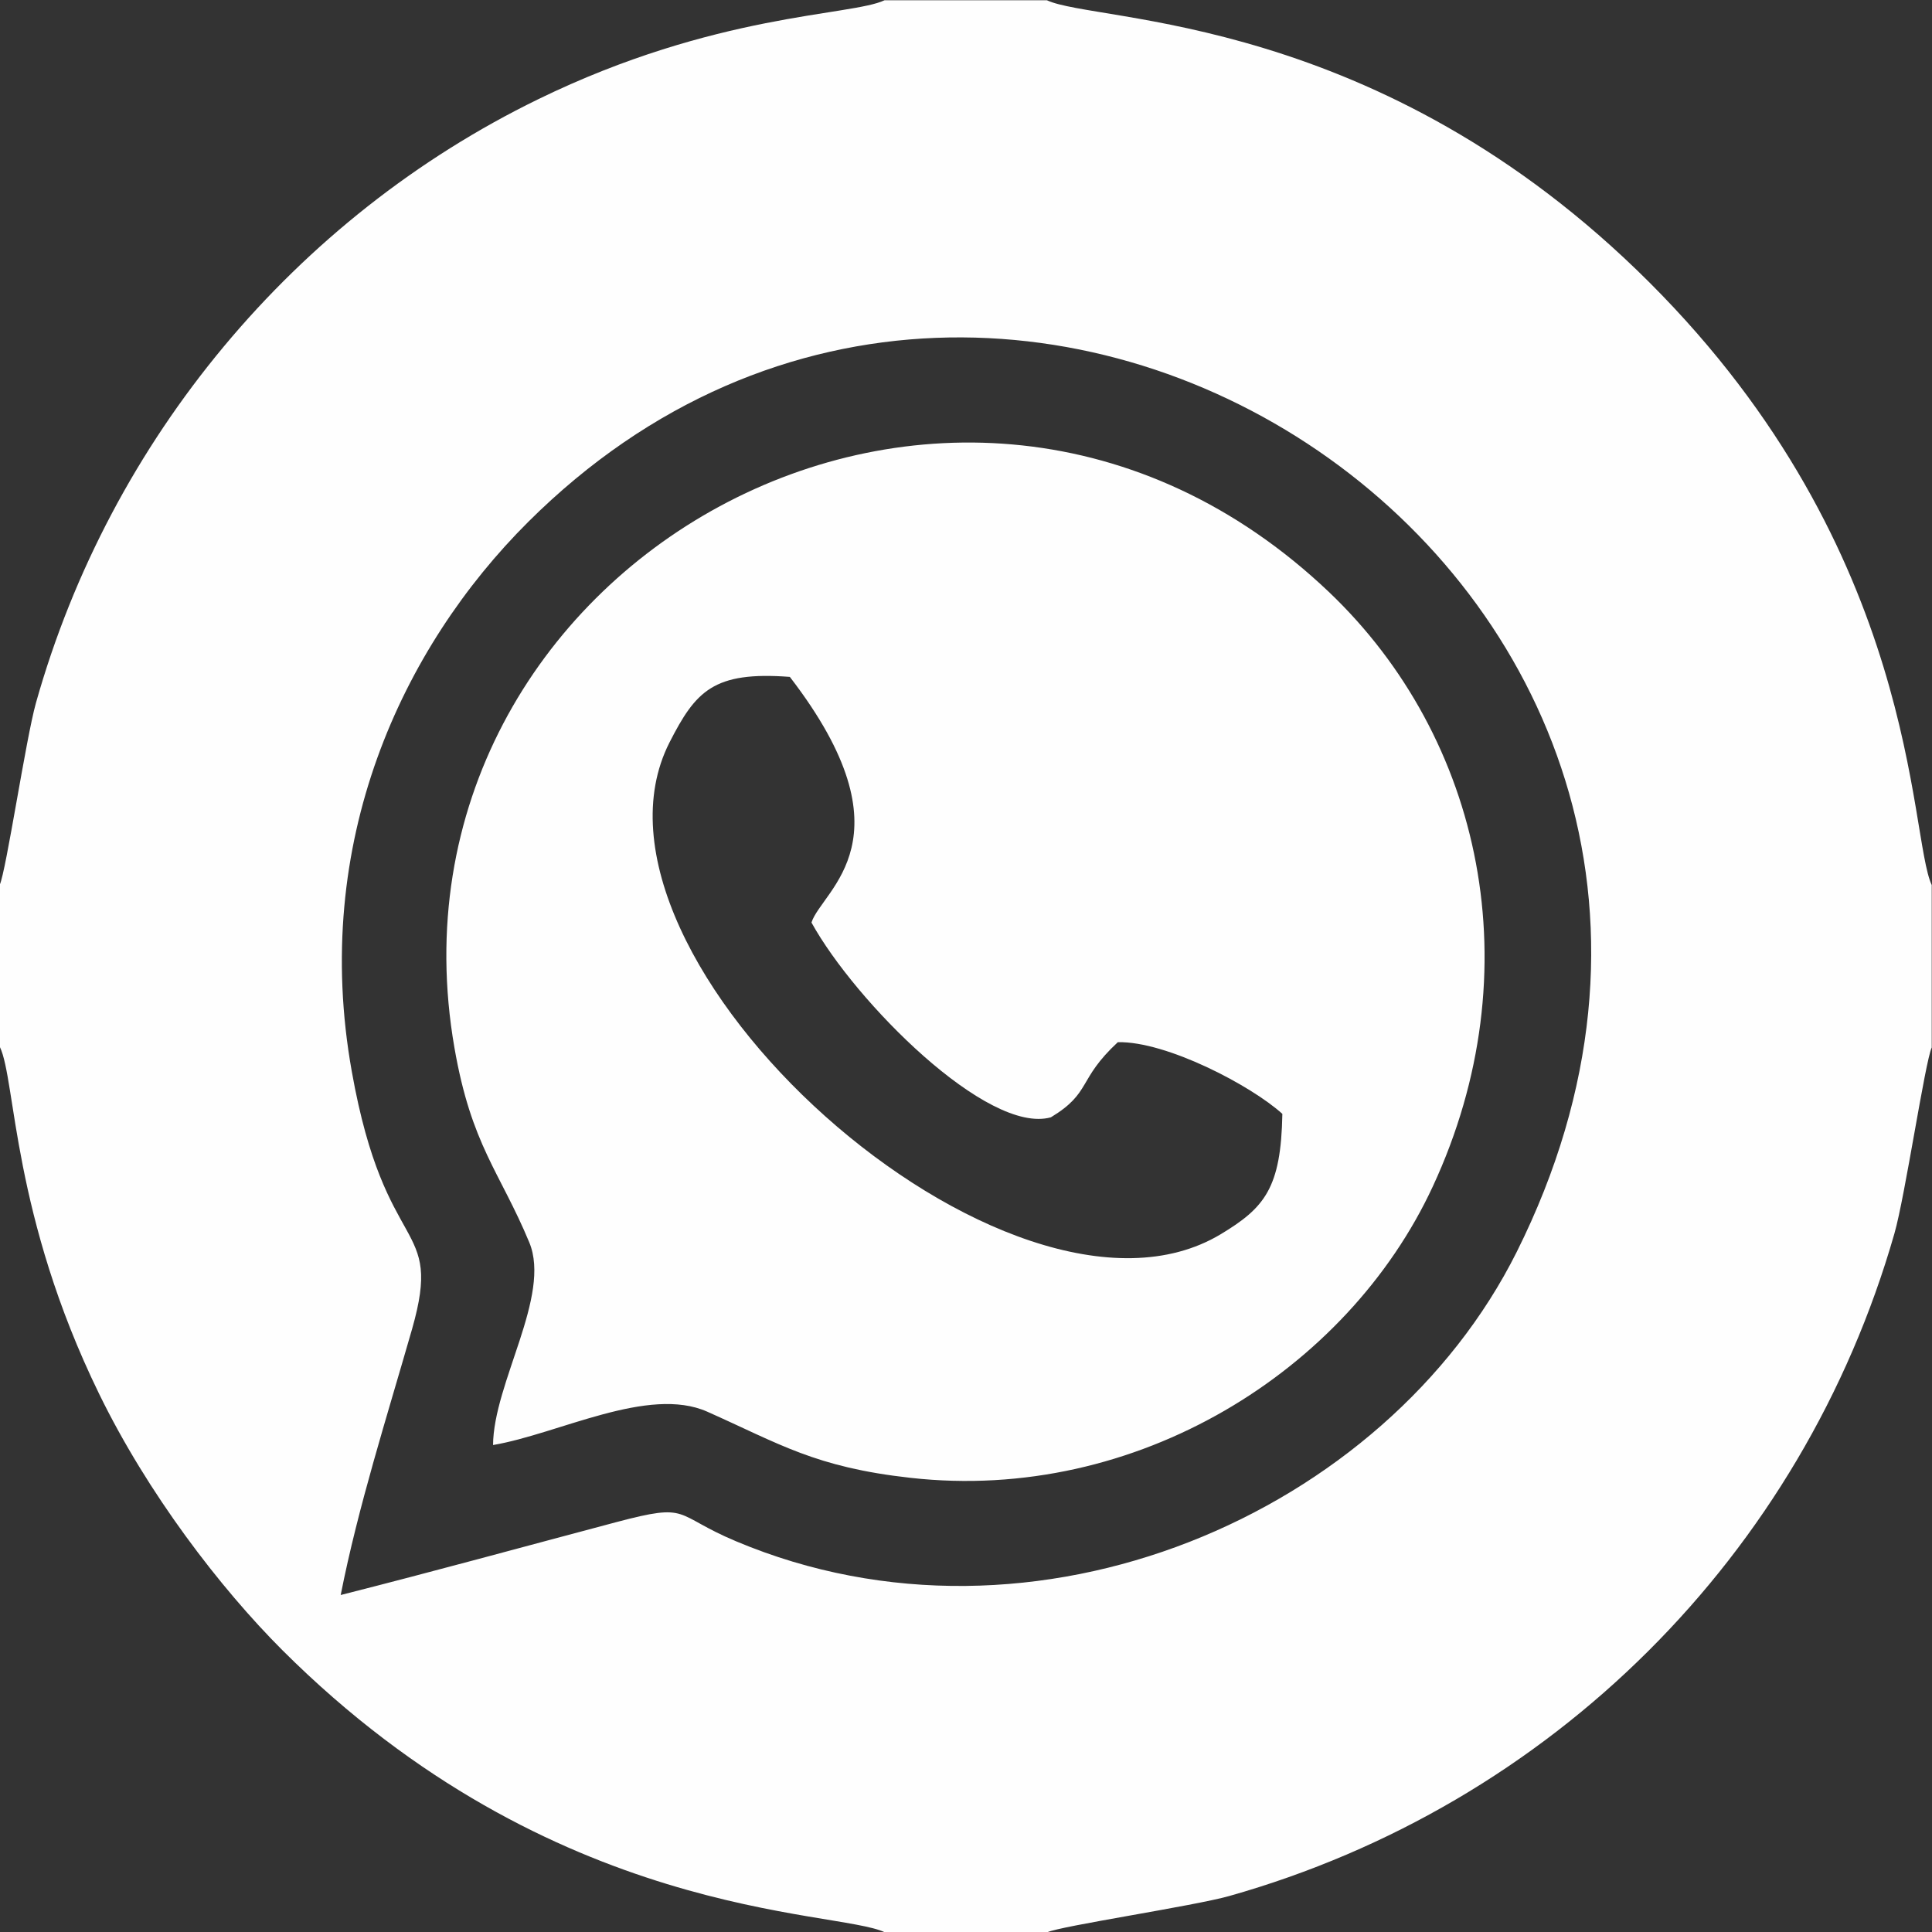 <svg xmlns="http://www.w3.org/2000/svg" xml:space="preserve" width="0.5in" height="0.5in" version="1.1" style="shape-rendering:geometricPrecision; text-rendering:geometricPrecision; image-rendering:optimizeQuality; fill-rule:evenodd; clip-rule:evenodd" viewBox="0 0 73.04 73.04" xmlns:xlink="http://www.w3.org/1999/xlink">
 <rect x="0" y="0" width="73.04" height="73.04" fill="#333333" stroke="none"/>
 <defs>
  <style type="text/css">
   
    .fil0 {fill:#FEFEFE}
   
  </style>
 </defs>
 <g id="Layer_x0020_1">
  <path class="fil0" d="M-0 33.45l0 6.14c0.6,1.27 0.46,6.36 3.74,13.09 1.84,3.78 4.59,7.36 6.93,9.7 10.26,10.24 20.92,9.79 22.78,10.67l6.14 0c0.52,-0.24 5.53,-0.99 6.88,-1.37 12.18,-3.44 21.67,-12.89 25.15,-25.05 0.4,-1.39 1.16,-6.5 1.41,-7.03l0 -6.14c-0.88,-1.88 -0.44,-12.56 -10.67,-22.78 -10.25,-10.24 -20.91,-9.79 -22.78,-10.67l-6.14 0c-1.27,0.6 -6.38,0.47 -13.09,3.74 -9.18,4.47 -16.18,12.84 -18.99,22.82 -0.38,1.35 -1.13,6.37 -1.37,6.88zm30.68 1.42c0.41,-1.24 3.89,-3.17 -0.82,-9.28 -2.89,-0.22 -3.56,0.54 -4.55,2.48 -4.13,8.14 12.9,23.36 20.84,18.59 1.66,-1 2.28,-1.74 2.33,-4.55 -1.18,-1.07 -4.38,-2.75 -6.22,-2.71 -1.54,1.43 -0.98,1.9 -2.53,2.84 -2.39,0.67 -7.4,-4.37 -9.05,-7.36zm-12.04 19.77c0.01,-2.35 2.21,-5.65 1.37,-7.67 -1.11,-2.67 -2.19,-3.67 -2.83,-7.36 -3.16,-18.16 18.9,-30.69 33.06,-17.23 5.8,5.52 7.71,14.32 3.93,22.47 -3.23,6.97 -11.2,11.98 -19.75,11.02 -3.6,-0.4 -4.94,-1.28 -7.68,-2.5 -2.23,-0.99 -5.62,0.84 -8.1,1.26zm-5.76 5.66c3.63,-0.92 6.82,-1.8 10.4,-2.75 2.86,-0.76 2.14,-0.29 4.55,0.72 11.29,4.75 24.56,-1.04 29.51,-10.94 12.35,-24.73 -18.82,-46.07 -37.37,-27.6 -4.78,4.76 -8.22,12.13 -6.67,20.78 1.27,7.14 3.47,5.55 2.28,9.73 -0.96,3.35 -2.04,6.72 -2.7,10.06z"></path>
 </g>
</svg>
